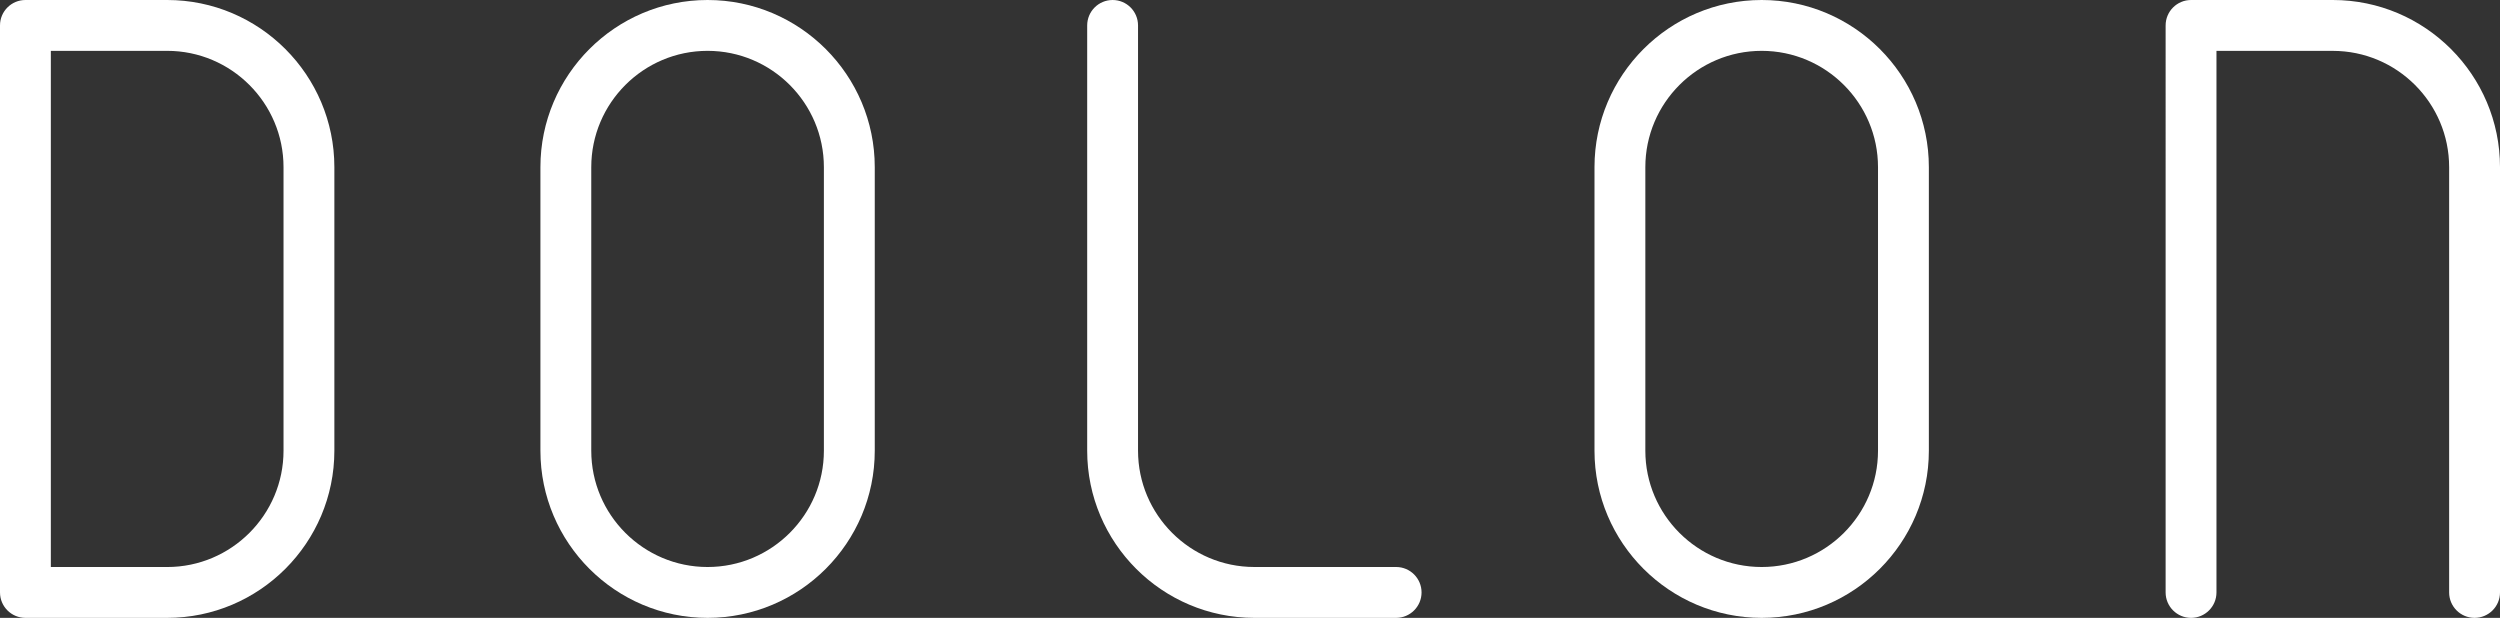 <?xml version="1.0" encoding="utf-8"?>
<!-- Generator: Adobe Illustrator 16.0.4, SVG Export Plug-In . SVG Version: 6.00 Build 0)  -->
<!DOCTYPE svg PUBLIC "-//W3C//DTD SVG 1.1//EN" "http://www.w3.org/Graphics/SVG/1.1/DTD/svg11.dtd">
<svg version="1.1" id="Layer_1" xmlns="http://www.w3.org/2000/svg" xmlns:xlink="http://www.w3.org/1999/xlink" x="0px" y="0px"
	 width="1000.002px" height="247.148px" viewBox="0 0 1000.002 247.148" enable-background="new 0 0 1000.002 247.148"
	 xml:space="preserve">
<rect x="0" y="0" width="1000.002" height="247.148" fill="#333333" stroke="none"/>
<path fill="#FFFFFF" d="M283.03,247.148c-36.868,0-66.863-30.003-66.863-66.873V66.873C216.167,30.002,246.162,0,283.03,0
	c36.875,0,66.875,30.002,66.875,66.873v113.402C349.905,217.145,319.905,247.148,283.03,247.148 M283.03,20.339
	c-25.653,0-46.524,20.878-46.524,46.534v113.402c0,25.655,20.871,46.528,46.524,46.528c25.656,0,46.526-20.873,46.526-46.528V66.873
	C329.556,41.217,308.686,20.339,283.03,20.339"/>
<path fill="#FFFFFF" d="M704.671,247.148c-36.875,0-66.873-30.003-66.873-66.873V66.873C637.798,30.002,667.796,0,704.671,0
	c36.876,0,66.873,30.002,66.873,66.873v113.402C771.544,217.145,741.547,247.148,704.671,247.148 M704.671,20.339
	c-25.655,0-46.534,20.878-46.534,46.534v113.402c0,25.655,20.879,46.528,46.534,46.528c25.656,0,46.534-20.873,46.534-46.528V66.873
	C751.205,41.217,730.327,20.339,704.671,20.339"/>
<path fill="#FFFFFF" d="M66.873,247.148H10.172C4.557,247.148,0,242.588,0,236.97V10.172C0,4.554,4.557,0,10.172,0h56.701
	c36.873,0,66.873,30.002,66.873,66.873v113.402C133.746,217.145,103.746,247.148,66.873,247.148 M20.336,226.809h46.537
	c25.656,0,46.537-20.879,46.537-46.534V66.873c0-25.656-20.881-46.534-46.537-46.534H20.336V226.809z"/>
<path fill="#FFFFFF" d="M558.45,247.148h-56.701c-36.873,0-66.873-30.003-66.873-66.873V10.172C434.876,4.554,439.438,0,445.051,0
	c5.615,0,10.162,4.554,10.162,10.172v170.103c0,25.655,20.886,46.523,46.537,46.523h56.701c5.612,0,10.172,4.56,10.172,10.178
	C568.622,242.588,564.062,247.148,558.45,247.148"/>
<path fill="#FFFFFF" d="M989.825,247.148c-5.612,0-10.167-4.56-10.167-10.172V66.873c0-25.656-20.878-46.524-46.534-46.524H886.59
	v216.627c0,5.612-4.544,10.172-10.161,10.172c-5.618,0-10.178-4.56-10.178-10.172V10.172c0-5.618,4.56-10.172,10.178-10.172h56.695
	c36.881,0,66.878,30.002,66.878,66.873v170.103C1000.002,242.588,995.442,247.148,989.825,247.148"/>
</svg>
